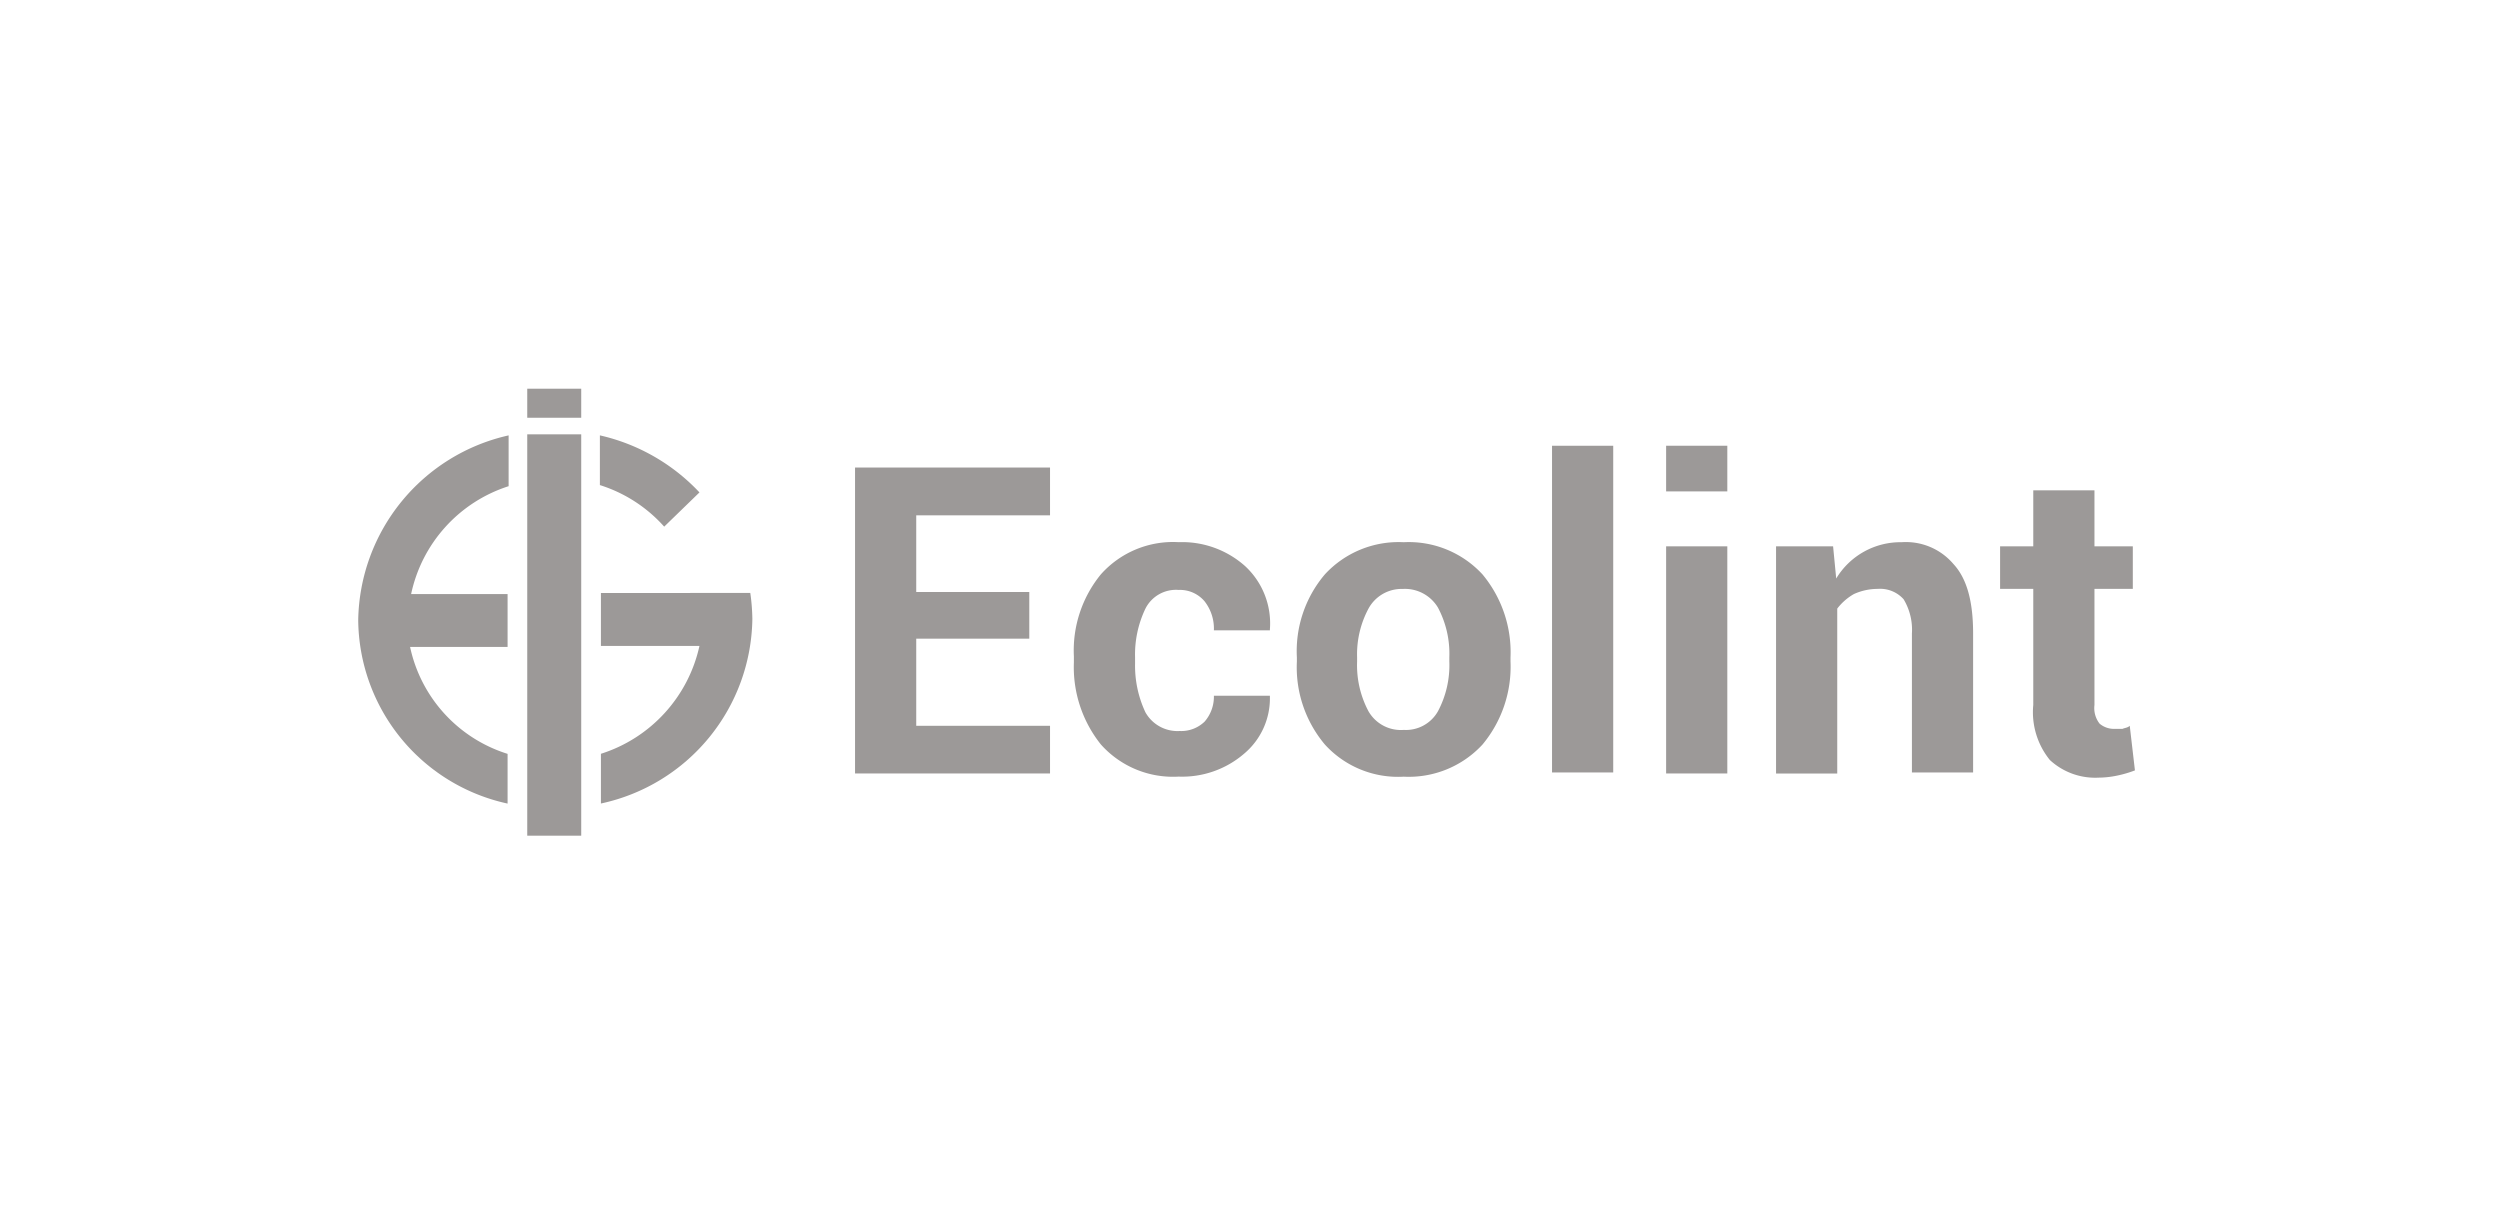 <?xml version="1.0" encoding="UTF-8"?>
<svg xmlns="http://www.w3.org/2000/svg" xmlns:xlink="http://www.w3.org/1999/xlink" width="176" height="86" viewBox="0 0 176 86">
  <defs>
    <clipPath id="clip-path">
      <rect id="Rectangle_3059" data-name="Rectangle 3059" width="125.59" height="32.128" fill="#9c9998"></rect>
    </clipPath>
  </defs>
  <g id="Group_7125" data-name="Group 7125" transform="translate(-284 -454)">
    <rect id="Rectangle_3080" data-name="Rectangle 3080" width="176" height="86" transform="translate(284 454)" fill="none"></rect>
    <g id="logo-2" transform="translate(309 481)" clip-path="url(#clip-path)">
      <path id="Path_41019" data-name="Path 41019" d="M56.89,20.884h7.959V17.6H56.89V12.2h9.419V8.836H52.582v21.54H66.309V27.018H56.89Z" transform="translate(-17.387 -2.922)" fill="#9c9998" fill-rule="evenodd"></path>
      <path id="Path_41020" data-name="Path 41020" d="M80.638,21.364a2.407,2.407,0,0,1,2.337-1.314,2.267,2.267,0,0,1,1.825.8,3.123,3.123,0,0,1,.657,2.044H89.4v-.073a5.49,5.49,0,0,0-1.752-4.454,6.659,6.659,0,0,0-4.673-1.679A6.8,6.8,0,0,0,77.5,18.954a8.464,8.464,0,0,0-1.9,5.768v.438a8.709,8.709,0,0,0,1.9,5.768,6.8,6.8,0,0,0,5.476,2.264,6.677,6.677,0,0,0,4.6-1.606A5.086,5.086,0,0,0,89.4,27.571V27.5H85.457a2.669,2.669,0,0,1-.657,1.825,2.368,2.368,0,0,1-1.752.657,2.589,2.589,0,0,1-2.41-1.314,7.714,7.714,0,0,1-.73-3.432V24.8A7.486,7.486,0,0,1,80.638,21.364Z" transform="translate(-24.999 -5.519)" fill="#9c9998" fill-rule="evenodd"></path>
      <path id="Path_41021" data-name="Path 41021" d="M106.575,16.691a7.058,7.058,0,0,0-5.549,2.264A8.347,8.347,0,0,0,99.055,24.8v.292a8.446,8.446,0,0,0,1.971,5.841,6.956,6.956,0,0,0,5.549,2.264,7.058,7.058,0,0,0,5.549-2.264,8.57,8.57,0,0,0,1.971-5.841V24.8a8.571,8.571,0,0,0-1.971-5.841A7.058,7.058,0,0,0,106.575,16.691Zm3.213,8.4a6.911,6.911,0,0,1-.8,3.5,2.59,2.59,0,0,1-2.41,1.314,2.63,2.63,0,0,1-2.483-1.314,6.911,6.911,0,0,1-.8-3.5V24.8a6.812,6.812,0,0,1,.8-3.432,2.649,2.649,0,0,1,2.41-1.387,2.706,2.706,0,0,1,2.483,1.314,6.911,6.911,0,0,1,.8,3.5Z" transform="translate(-32.755 -5.519)" fill="#9c9998" fill-rule="evenodd"></path>
      <path id="Path_41022" data-name="Path 41022" d="M130.2,6.545h-4.308v23H130.2Z" transform="translate(-41.629 -2.164)" fill="#9c9998"></path>
      <path id="Path_41023" data-name="Path 41023" d="M142.2,6.545h-4.308V9.758H142.2Z" transform="translate(-45.597 -2.164)" fill="#9c9998"></path>
      <path id="Path_41024" data-name="Path 41024" d="M142.2,17.127h-4.308V33.118H142.2Z" transform="translate(-45.597 -5.664)" fill="#9c9998"></path>
      <path id="Path_41025" data-name="Path 41025" d="M158.289,16.691a5.282,5.282,0,0,0-4.6,2.556l-.219-2.264h-4.016V32.974h4.308V21.364a3.939,3.939,0,0,1,1.169-1.022,4.056,4.056,0,0,1,1.679-.365,2.219,2.219,0,0,1,1.825.73,4.166,4.166,0,0,1,.584,2.41V32.9h4.308V23.116c0-2.264-.438-3.87-1.387-4.892A4.39,4.39,0,0,0,158.289,16.691Z" transform="translate(-49.42 -5.519)" fill="#9c9998" fill-rule="evenodd"></path>
      <path id="Path_41026" data-name="Path 41026" d="M181.634,28.03h-.584a1.584,1.584,0,0,1-1.023-.365,1.774,1.774,0,0,1-.365-1.314V18.173h2.7V15.179h-2.7V11.236h-4.308v3.943h-2.336v2.994h2.336v8.178a5.341,5.341,0,0,0,1.169,3.87,4.7,4.7,0,0,0,3.432,1.241,6.552,6.552,0,0,0,1.315-.146,7.973,7.973,0,0,0,1.241-.365l-.365-3.14C182,27.957,181.779,27.957,181.634,28.03Z" transform="translate(-57.212 -3.716)" fill="#9c9998" fill-rule="evenodd"></path>
      <path id="Path_41027" data-name="Path 41027" d="M.327,18.452A13.341,13.341,0,0,0,10.842,31.376v-3.5A10.1,10.1,0,0,1,3.978,20.35h6.864V16.626H4.051a10.194,10.194,0,0,1,6.864-7.594V5.455A13.55,13.55,0,0,0,.327,18.452Z" transform="translate(-0.108 -1.804)" fill="#9c9998" fill-rule="evenodd"></path>
      <path id="Path_41028" data-name="Path 41028" d="M30.272,11.88l2.483-2.41a13.792,13.792,0,0,0-7.01-4.016v3.5A10.154,10.154,0,0,1,30.272,11.88Z" transform="translate(-8.513 -1.804)" fill="#9c9998" fill-rule="evenodd"></path>
      <path id="Path_41029" data-name="Path 41029" d="M25.854,22.036V25.76h6.937a10.287,10.287,0,0,1-6.937,7.594v3.5a13.477,13.477,0,0,0,10.661-13,14.225,14.225,0,0,0-.146-1.825Z" transform="translate(-8.549 -7.287)" fill="#9c9998" fill-rule="evenodd"></path>
      <path id="Path_41030" data-name="Path 41030" d="M21.906.545h-3.8V2.59h3.8Z" transform="translate(-5.988 -0.18)" fill="#9c9998"></path>
      <path id="Path_41031" data-name="Path 41031" d="M21.906,5.345h-3.8V33.6h3.8Z" transform="translate(-5.988 -1.768)" fill="#9c9998"></path>
    </g>
  </g>
</svg>
